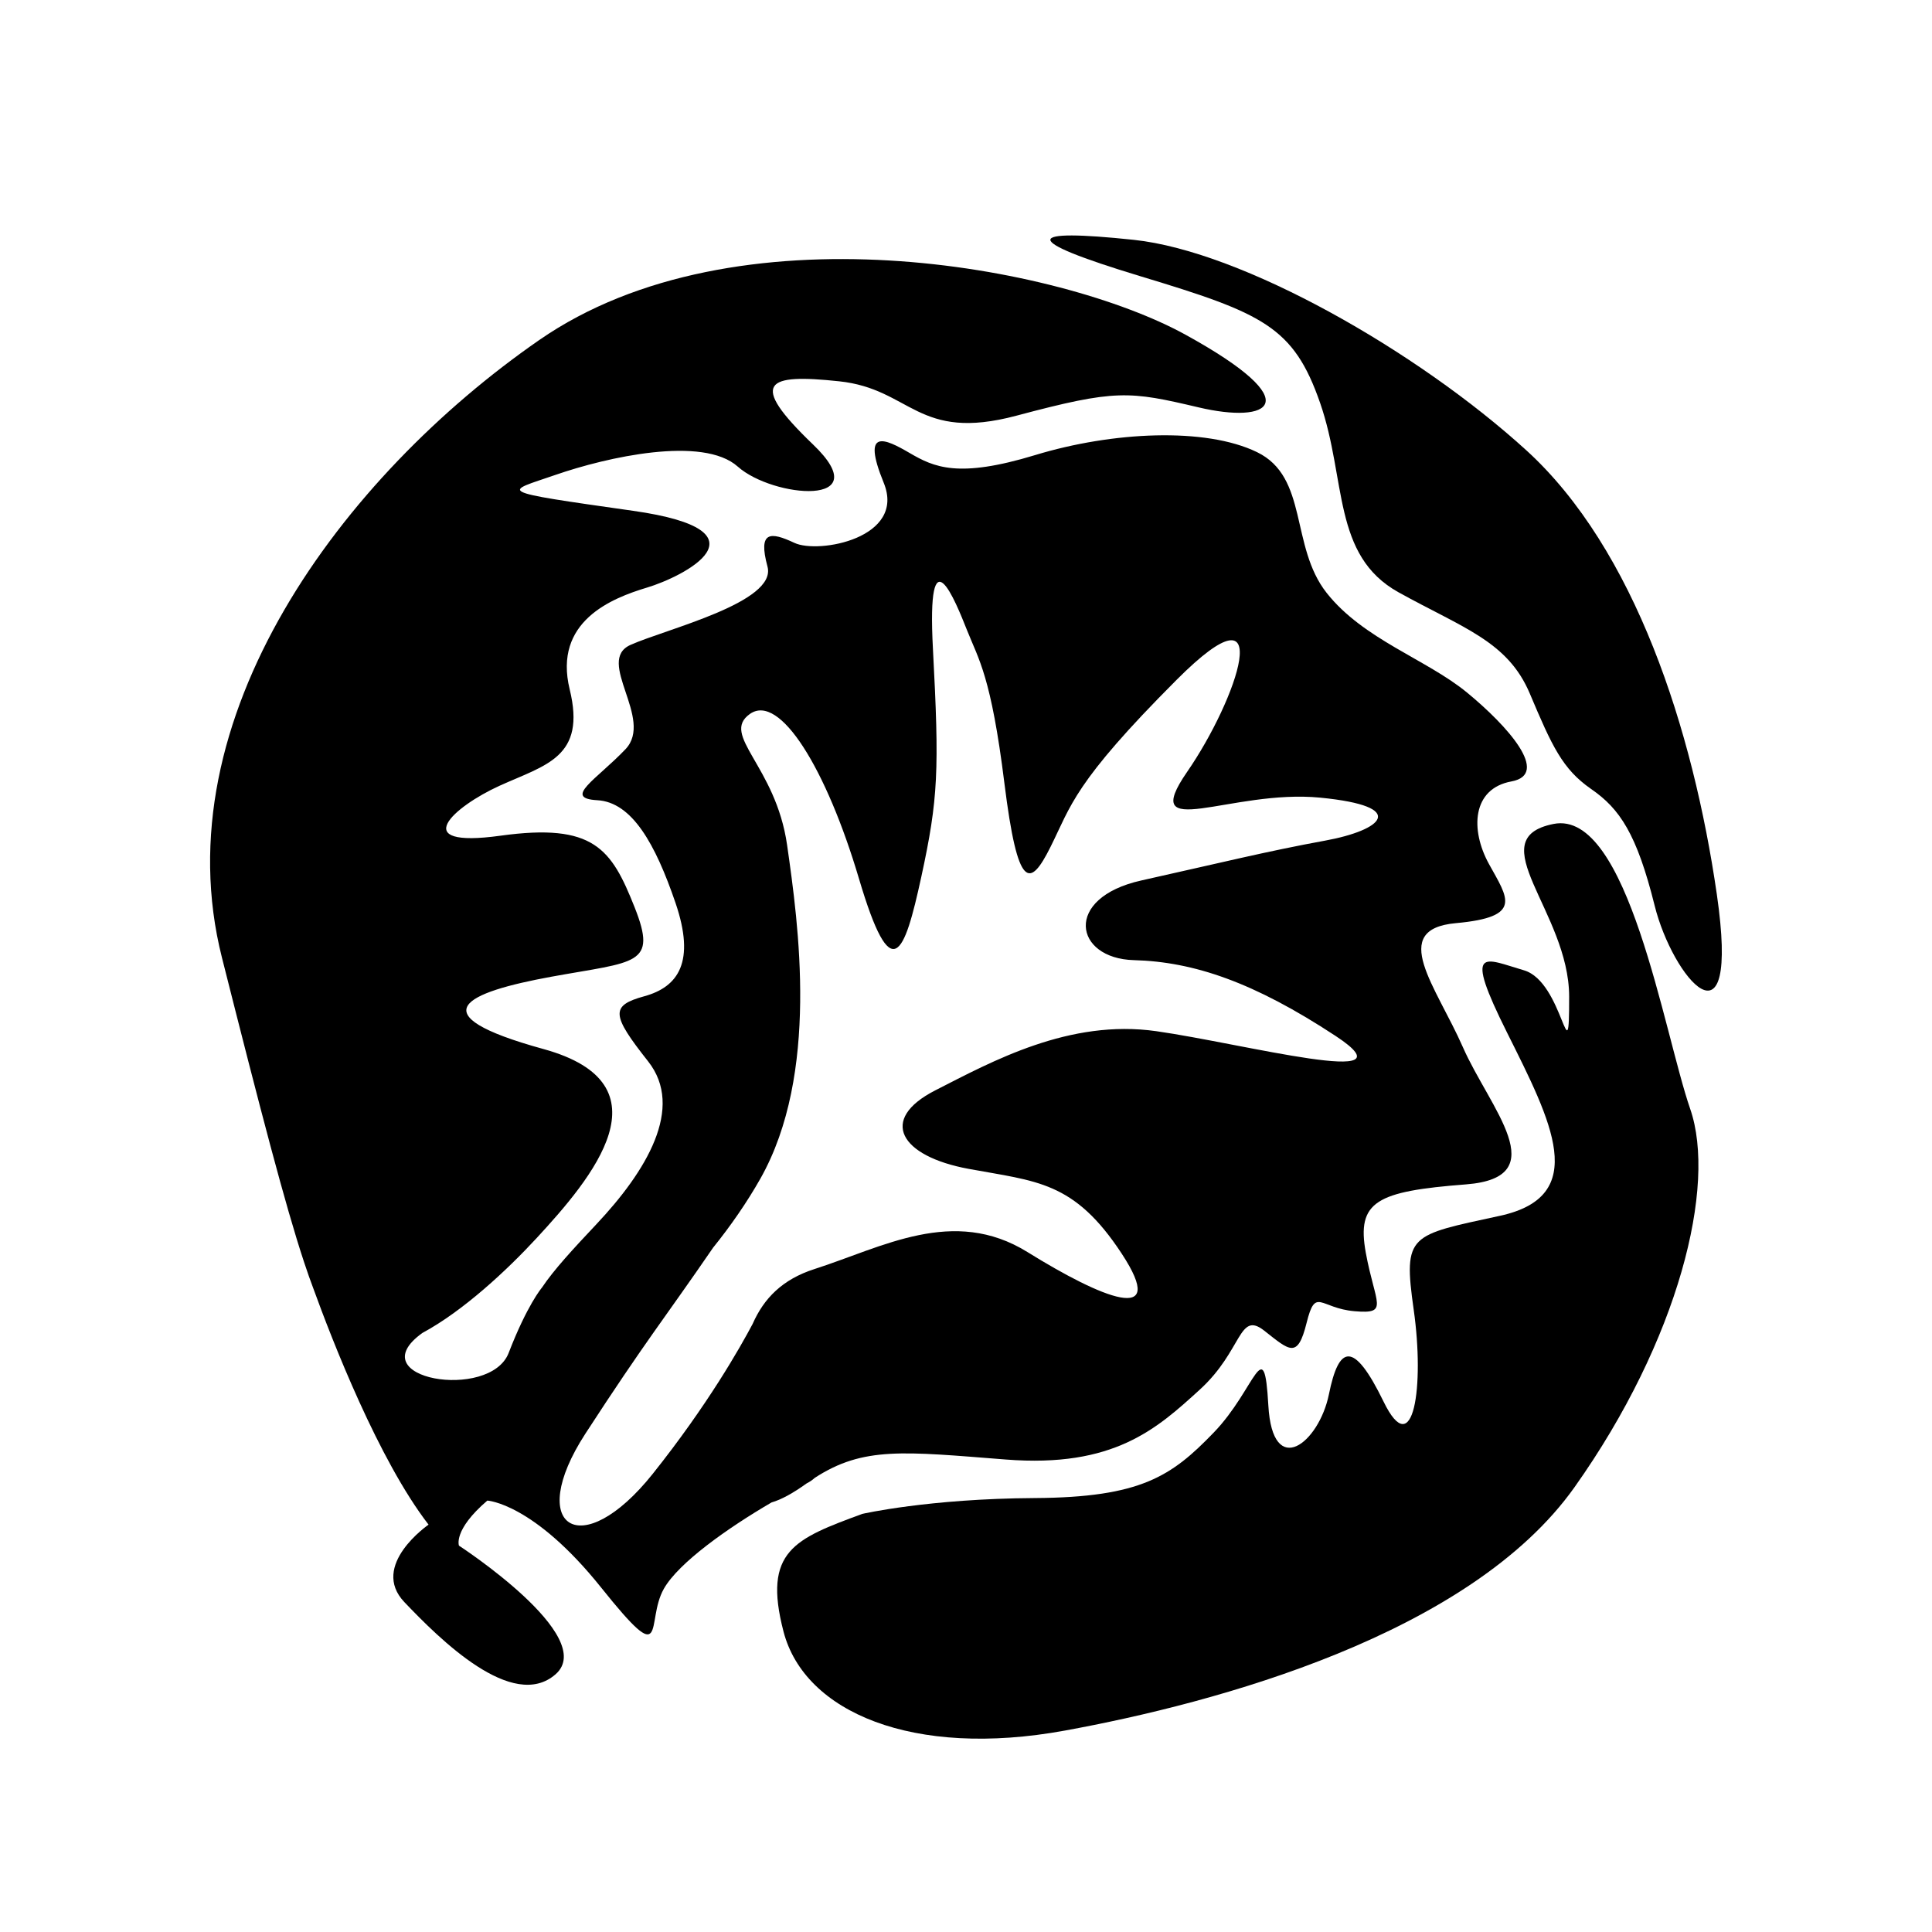 <?xml version="1.0" encoding="UTF-8"?>
<!-- The Best Svg Icon site in the world: iconSvg.co, Visit us! https://iconsvg.co -->
<svg fill="#000000" width="800px" height="800px" version="1.1" viewBox="144 144 512 512" xmlns="http://www.w3.org/2000/svg">
 <g>
  <path d="m548.42 263.27c-28.875-26.27-75.195-52.664-103.96-55.711-28.777-3.039-30.742-0.191 1.754 9.645 32.512 9.828 40.605 13.324 47.645 33.621 7.031 20.305 3.141 40.371 20.785 50.152 17.195 9.527 28.93 12.969 34.781 26.844 5.859 13.879 8.637 20 16.227 25.262 7.602 5.238 12.109 11.895 16.855 30.941 4.734 19.051 22.789 40.645 16.473-3.012-6.328-43.664-21.703-91.488-50.555-117.74z"/>
  <path d="m357.76 537.12c0.816-0.402 1.539-0.906 2.184-1.488 12.891-8.352 23.5-6.965 50.605-4.844 28.641 2.238 40.008-8.133 51.41-18.523 11.379-10.379 10.266-20.957 17.062-15.637 6.777 5.328 8.852 7.578 11.242-2.055 2.402-9.641 3.438-3.879 12.719-3.086 9.27 0.801 5.477-1.824 2.969-15.488-2.484-13.648 2.84-16.289 26.566-18.125 23.723-1.848 6.254-20.23-0.836-36.359-7.106-16.145-19.812-31.242-1.859-32.871 17.965-1.625 13.73-6.648 8.75-15.707-4.973-9.059-4.469-19.941 5.961-21.848 10.441-1.902-1.031-14.746-11.773-23.566-10.746-8.828-27.469-14.074-37.191-26.406-9.723-12.332-4.781-30.672-18.445-37.293-13.648-6.641-38.336-5.453-58.789 0.777-20.434 6.219-26.781 3.234-33.289-0.559-6.5-3.797-12.852-6.773-6.856 7.894 6 14.668-17.285 18.926-23.645 15.941-6.363-2.988-9.719-3.207-7.152 6.281 2.562 9.492-26.859 16.523-36.297 20.746-9.449 4.215 6.32 19.594-1.332 27.641-7.656 8.039-16.715 13.008-7.484 13.523 9.215 0.508 15.395 11.582 20.734 27.211 5.34 15.625 0.754 22.27-8.277 24.742-9.031 2.481-8.715 4.922 1.02 17.254 9.719 12.32-0.492 29.125-13.699 43.152-6.152 6.539-11.273 12.059-14.441 16.805-0.113 0.129-3.957 4.703-8.82 17.312-4.934 12.785-39.895 6.926-22.855-5.301 10.848-5.84 22.438-16.66 30.211-25.074 14.785-15.977 35.691-40.824 1.898-50.152-33.789-9.305-20.453-15.047 2.027-19.168 22.492-4.102 28.234-2.945 22.094-18.422-6.152-15.477-10.738-22.387-35.559-18.953-24.836 3.426-12.473-7.68-0.207-13.246 12.266-5.562 22.973-7.523 18.566-25.527-4.391-18.016 11.078-24.156 20.516-26.992 9.449-2.828 33.773-15.02-3.719-20.336-37.488-5.328-34.074-4.836-20.543-9.527 13.523-4.684 39.027-10.457 48.289-2.188 9.254 8.273 37.398 10.867 19.949-5.859-17.449-16.727-12.281-18.781 6.898-16.75 19.191 2.019 20.656 16.145 47.027 9.109 26.383-7.035 29.785-6.543 48.305-2.184 18.496 4.359 29.688-0.996-3.531-19.273-33.223-18.277-119.2-34.652-171.27 1.422-52.055 36.066-100.11 100.18-84.082 163.64 10.363 41.02 16.777 65.598 21.719 80.566 0 0 0.062 0.184 0.184 0.547 0.789 2.375 1.547 4.539 2.266 6.426 5.066 13.973 17.359 45.621 30.594 62.746 0 0-15.691 10.793-6.402 20.543 9.293 9.75 28.688 29.102 40.07 19.102 11.379-10.004-25.609-34.078-25.609-34.078s-1.629-4.098 7.512-11.941c0 0 12.227 0.617 30.207 23.102 17.984 22.48 11.578 9.117 16.57 0.273 3.891-6.887 16.934-16.117 28.543-22.883 2.609-0.754 5.695-2.453 9.293-5.043zm-40.75-2.57c-19.07 23.918-33.934 14.125-17.879-10.609 16.055-24.73 21.164-30.789 33.773-49.188h-0.012c4.734-5.859 9.086-12.16 12.613-18.391 15.676-27.762 10.094-67.41 7.082-88.441-3.012-21.031-17.773-29.113-9.852-34.719 7.926-5.594 20.27 14.559 28.914 43.691 8.645 29.125 11.996 20.215 16.508-0.527 4.508-20.746 4.785-28.266 3.086-60.324-1.715-32.059 5.981-12.707 9.051-4.977 3.074 7.742 6.356 12.121 9.887 40.523 3.539 28.402 6.746 27.816 12.215 16.855 5.481-10.953 6.051-16.871 33.414-44.277 27.367-27.406 15.93 5.391 2.793 24.383-13.129 19.004 11.609 4.516 35.277 6.836 23.668 2.316 16.508 8.609 1.27 11.391-15.277 2.789-27.973 5.938-48.707 10.559-20.734 4.625-17.801 20.68-1.961 21.109 15.852 0.43 31.777 5.82 53.477 20.098 21.707 14.309-24.535 2-47.539-1.27-23-3.269-43.367 7.926-58.555 15.68-15.18 7.754-9.258 17.461 8.777 20.797 18.043 3.352 27.977 3.191 40.625 22.477 12.645 19.258-5.324 11.773-24.973-0.414-19.66-12.18-38.406-1.281-56.449 4.5-8.508 2.727-13.422 7.785-16.395 14.555-3.277 6.176-11.879 21.422-26.441 39.684z"/>
  <path d="m555.72 362.35c-19.711 3.894 4.082 23.32 4.121 45.719 0.023 22.402-1.461-3.867-11.98-6.93s-16.219-6.992-4.445 16.574c11.785 23.582 22.023 43.293-1.926 48.488-23.949 5.219-25.707 4.703-22.84 24.918 2.879 20.227-0.035 40.695-8.004 24.293-7.984-16.379-11.852-14.844-14.465-1.926-2.625 12.938-14.945 22.723-16.059 2.934-1.125-19.781-3.293-4.367-14.453 7.203-11.164 11.57-19.27 17.207-47.453 17.375-28.191 0.164-45.711 4.199-45.711 4.199-17.887 6.602-26.434 9.809-20.863 31.191 5.57 21.395 34.355 33.566 74.512 26.238 40.16-7.328 107.4-25.43 135.12-64.516 27.715-39.09 37.68-79.914 30.652-100.22-7.016-20.289-16.484-79.434-36.203-75.543z"/>
 </g>
</svg>
